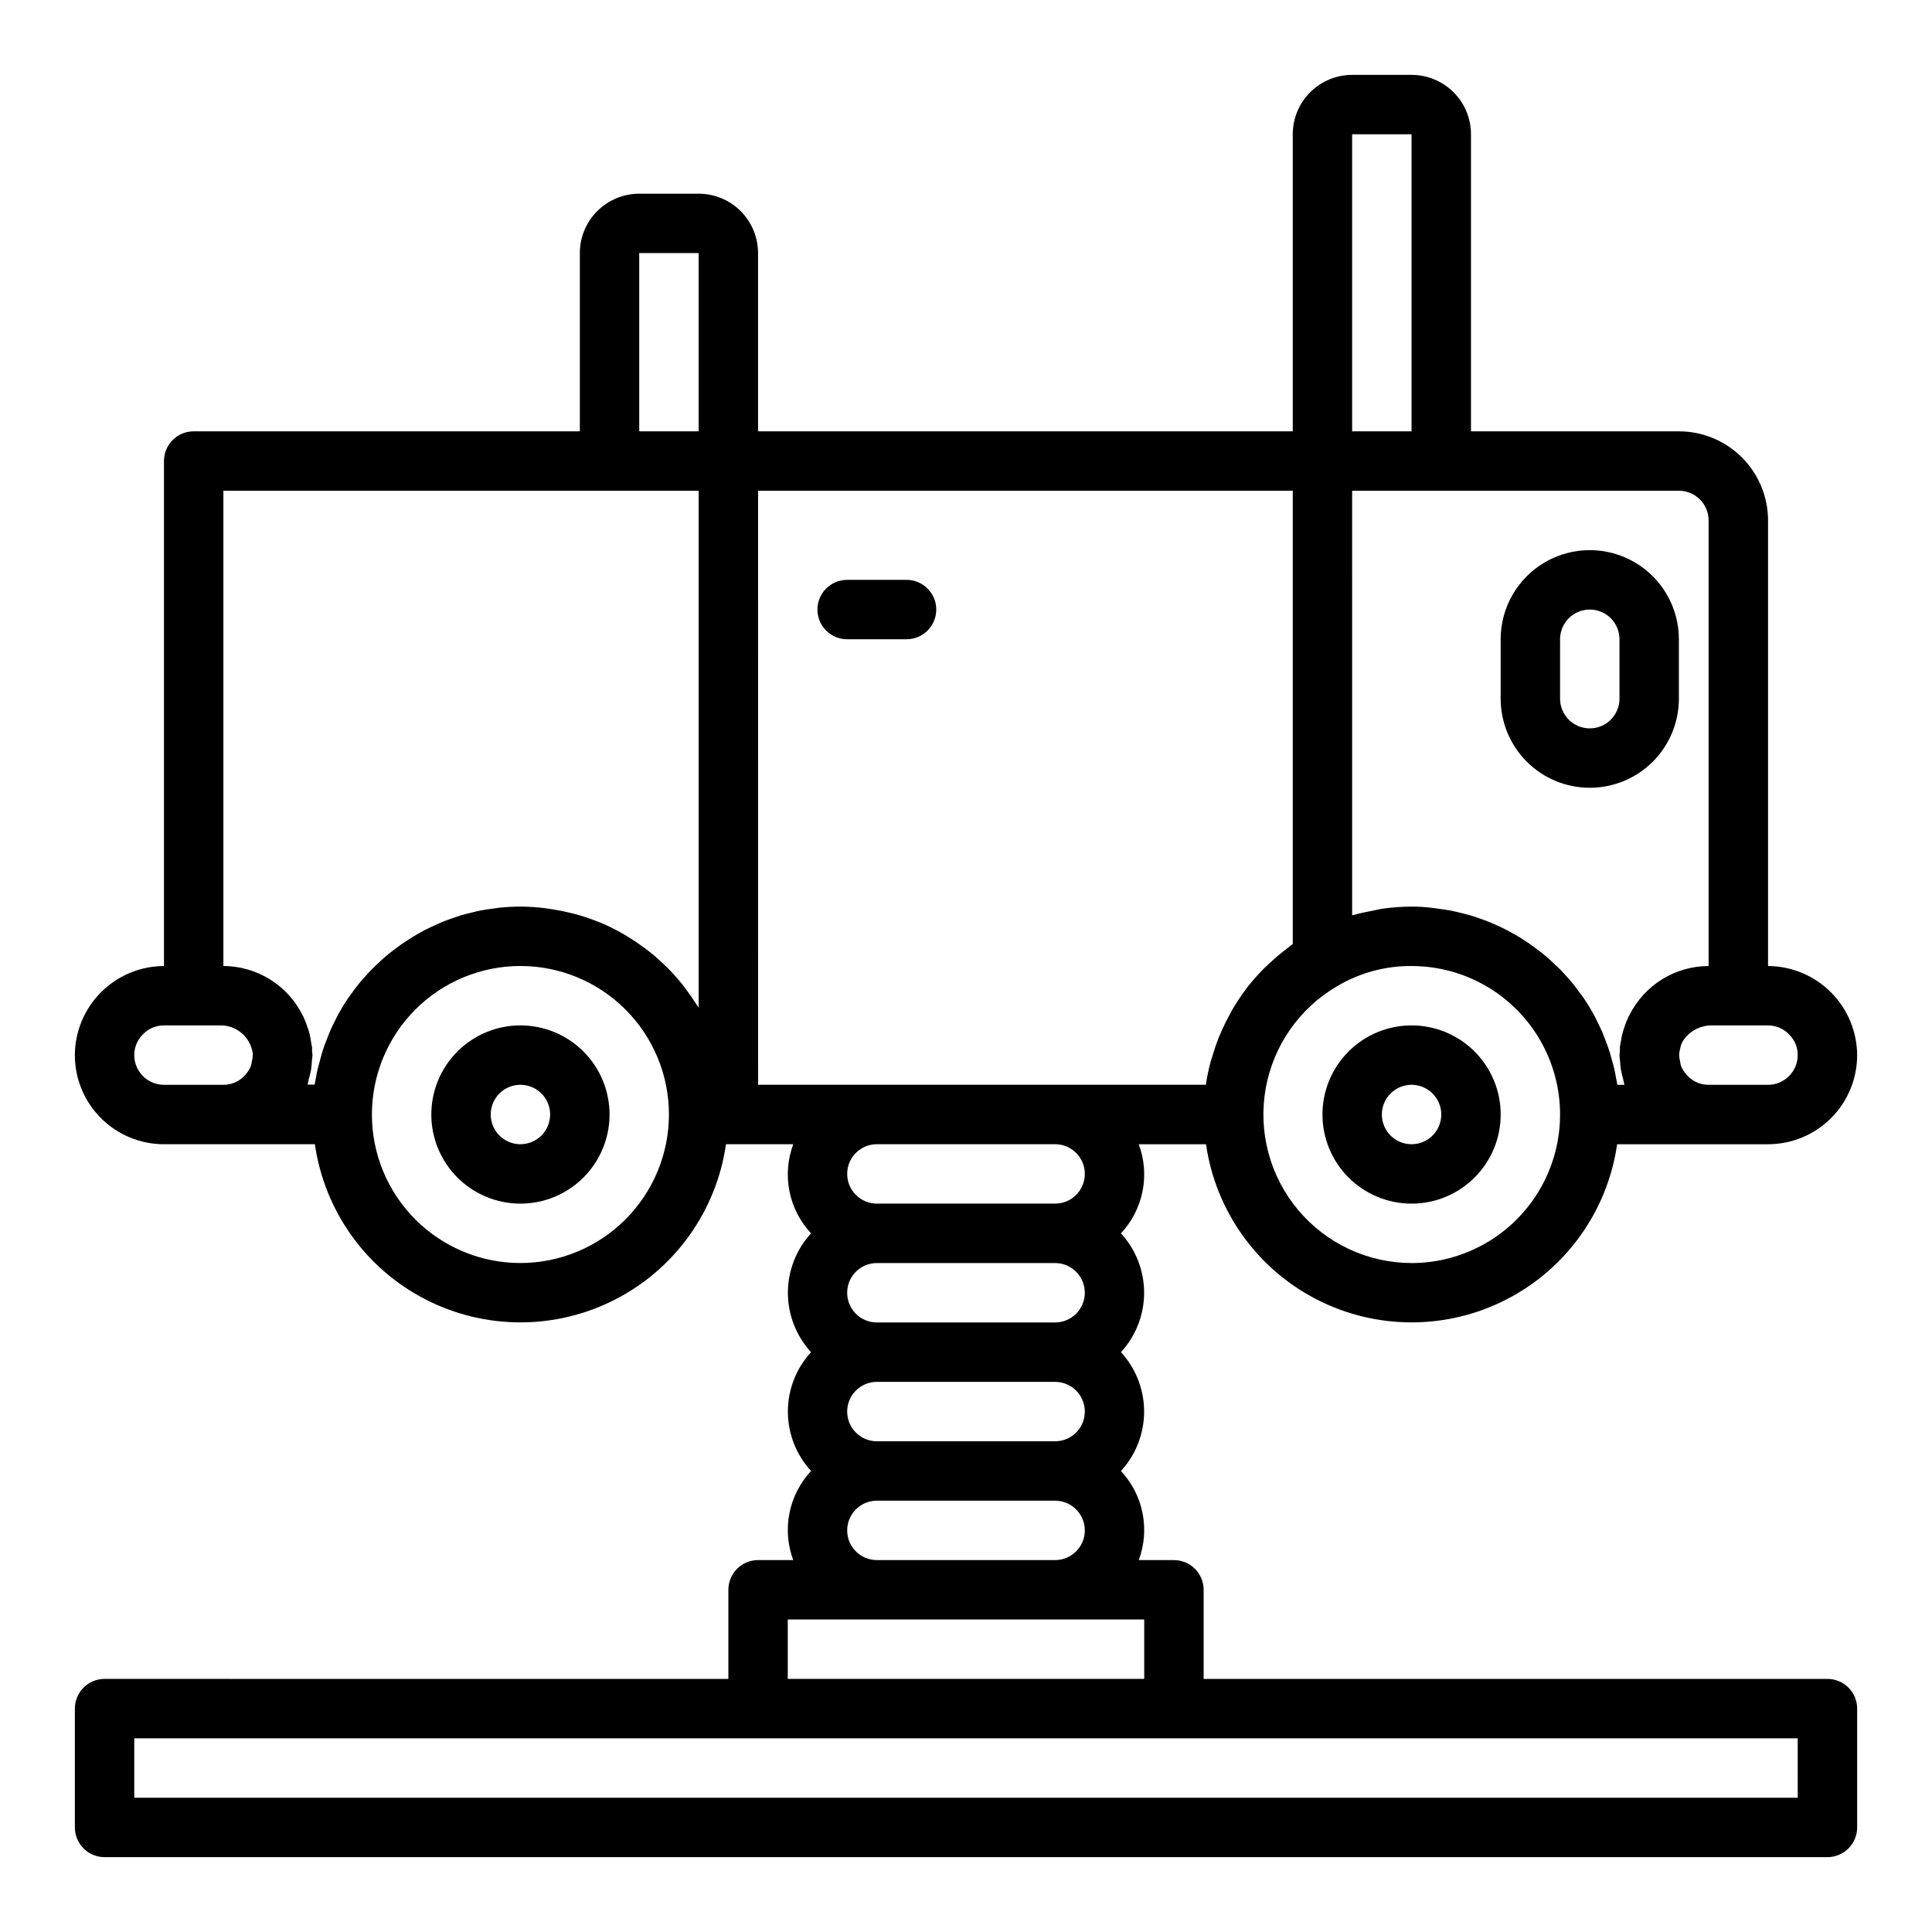 <?xml version="1.0" encoding="UTF-8"?>
<!-- Uploaded to: SVG Repo, www.svgrepo.com, Generator: SVG Repo Mixer Tools -->
<svg fill="#000000" width="800px" height="800px" version="1.1" viewBox="144 144 512 512" xmlns="http://www.w3.org/2000/svg">
 <g>
  <path d="m281.92 415.74c-6.262 0-12.27 2.488-16.699 6.918-4.43 4.43-6.918 10.434-6.918 16.699 0 6.262 2.488 12.27 6.918 16.699 4.43 4.43 10.438 6.918 16.699 6.918s12.27-2.488 16.699-6.918c4.43-4.43 6.918-10.438 6.918-16.699 0-6.266-2.488-12.27-6.918-16.699-4.43-4.43-10.438-6.918-16.699-6.918zm0 31.488c-3.184 0-6.055-1.918-7.273-4.859s-0.543-6.328 1.707-8.578c2.25-2.254 5.637-2.926 8.578-1.707 2.941 1.219 4.859 4.09 4.859 7.273 0 2.086-0.828 4.09-2.305 5.566-1.477 1.477-3.477 2.305-5.566 2.305z"/>
  <path d="m518.08 415.74c-6.262 0-12.27 2.488-16.699 6.918-4.43 4.43-6.918 10.434-6.918 16.699 0 6.262 2.488 12.27 6.918 16.699 4.43 4.43 10.438 6.918 16.699 6.918 6.266 0 12.27-2.488 16.699-6.918 4.43-4.43 6.918-10.438 6.918-16.699 0-6.266-2.488-12.27-6.918-16.699-4.43-4.43-10.434-6.918-16.699-6.918zm0 31.488c-3.184 0-6.055-1.918-7.273-4.859s-0.543-6.328 1.707-8.578c2.254-2.254 5.637-2.926 8.578-1.707s4.859 4.09 4.859 7.273c0 2.086-0.828 4.09-2.305 5.566-1.477 1.477-3.477 2.305-5.566 2.305z"/>
  <path d="m392.12 305.54c0-2.09-0.828-4.09-2.305-5.566-1.477-1.477-3.477-2.305-5.566-2.305h-15.742c-4.348 0-7.875 3.523-7.875 7.871s3.527 7.871 7.875 7.871h15.742c2.09 0 4.09-0.828 5.566-2.305 1.477-1.477 2.305-3.481 2.305-5.566z"/>
  <path d="m565.31 352.77c6.262 0 12.27-2.488 16.699-6.918 4.426-4.426 6.914-10.434 6.914-16.699v-15.742c0-8.438-4.5-16.234-11.809-20.453-7.305-4.219-16.309-4.219-23.613 0-7.309 4.219-11.809 12.016-11.809 20.453v15.742c0 6.266 2.488 12.273 6.918 16.699 4.426 4.43 10.434 6.918 16.699 6.918zm-7.871-39.359h-0.004c0-4.348 3.527-7.871 7.875-7.871s7.871 3.523 7.871 7.871v15.742c0 4.348-3.523 7.875-7.871 7.875s-7.875-3.527-7.875-7.875z"/>
  <path d="m628.29 588.93h-165.31v-23.613c0-2.09-0.832-4.09-2.309-5.566-1.477-1.477-3.477-2.309-5.566-2.309h-9.32c1.484-3.984 1.832-8.305 0.996-12.477-0.836-4.172-2.816-8.027-5.719-11.137 3.949-4.293 6.141-9.914 6.141-15.746s-2.191-11.449-6.141-15.742c3.949-4.293 6.141-9.914 6.141-15.746 0-5.832-2.191-11.449-6.141-15.742 2.902-3.109 4.883-6.965 5.719-11.137 0.836-4.172 0.488-8.492-0.996-12.48h17.824c2.531 17.621 13.43 32.934 29.254 41.09 15.824 8.16 34.617 8.16 50.441 0 15.82-8.156 26.723-23.469 29.254-41.09h39.988c6.262 0 12.27-2.488 16.699-6.918 4.43-4.426 6.918-10.434 6.918-16.699-0.035-6.25-2.535-12.238-6.957-16.66s-10.406-6.918-16.66-6.953v-118.08c0-6.262-2.488-12.27-6.918-16.699-4.426-4.43-10.434-6.918-16.699-6.918h-55.102v-78.719c0-4.176-1.66-8.18-4.613-11.133-2.953-2.953-6.957-4.613-11.133-4.613h-15.742c-4.176 0-8.18 1.66-11.133 4.613s-4.613 6.957-4.613 11.133v78.719h-141.7v-47.23c0-4.176-1.66-8.18-4.613-11.133-2.949-2.953-6.957-4.613-11.133-4.613h-15.742c-4.176 0-8.18 1.66-11.133 4.613-2.953 2.953-4.609 6.957-4.609 11.133v47.23h-102.34c-4.348 0-7.871 3.527-7.871 7.875v133.82c-6.254 0.027-12.246 2.523-16.668 6.945-4.422 4.422-6.922 10.414-6.949 16.668 0 6.266 2.488 12.273 6.918 16.699 4.43 4.43 10.438 6.918 16.699 6.918h39.992c2.531 17.621 13.43 32.934 29.254 41.09 15.824 8.16 34.617 8.16 50.438 0 15.824-8.156 26.727-23.469 29.254-41.09h17.824c-1.484 3.988-1.828 8.309-0.996 12.48 0.836 4.172 2.816 8.027 5.719 11.137-3.949 4.293-6.141 9.91-6.141 15.742 0 5.832 2.191 11.453 6.141 15.746-3.949 4.293-6.141 9.91-6.141 15.742s2.191 11.453 6.141 15.746c-2.902 3.109-4.883 6.965-5.719 11.137-0.832 4.172-0.488 8.492 0.996 12.477h-9.32c-4.348 0-7.871 3.527-7.871 7.875v23.617l-165.31-0.004c-4.348 0-7.875 3.527-7.875 7.875v31.488c0 2.086 0.832 4.09 2.309 5.566 1.477 1.473 3.477 2.305 5.566 2.305h456.58c2.086 0 4.09-0.832 5.566-2.305 1.473-1.477 2.305-3.481 2.305-5.566v-31.488c0-2.09-0.832-4.09-2.305-5.566-1.477-1.477-3.481-2.309-5.566-2.309zm-259.78-70.848c0-4.348 3.523-7.871 7.871-7.871h47.23c4.348 0 7.875 3.523 7.875 7.871s-3.527 7.871-7.875 7.871h-47.23c-4.348 0-7.871-3.523-7.871-7.871zm0-31.488c0-4.348 3.523-7.871 7.871-7.871h47.23c4.348 0 7.875 3.523 7.875 7.871s-3.527 7.871-7.875 7.871h-47.23c-4.348 0-7.871-3.523-7.871-7.871zm149.57-7.871h-0.004c-11.609-0.027-22.613-5.18-30.07-14.082-7.457-8.898-10.605-20.637-8.602-32.07 2.004-11.438 8.953-21.406 18.992-27.238l0.07-0.047c5.938-3.504 12.715-5.328 19.609-5.281 14.062 0 27.055 7.5 34.086 19.68 7.031 12.176 7.031 27.18 0 39.359-7.031 12.176-20.023 19.68-34.086 19.68zm100.07-60.559h-0.004c1.469 1.43 2.289 3.402 2.266 5.453 0 2.09-0.828 4.09-2.305 5.566-1.477 1.477-3.477 2.309-5.566 2.309h-15.742c-2.125 0.004-4.152-0.871-5.606-2.418l-0.055-0.07c-0.723-0.734-1.289-1.605-1.664-2.566-0.094-0.355-0.164-0.715-0.211-1.078-0.188-0.703-0.273-1.43-0.25-2.156 0.047-0.418 0.129-0.832 0.242-1.238 0.113-0.641 0.309-1.262 0.59-1.848 1.652-2.738 4.621-4.398 7.816-4.371h14.879c2.121-0.004 4.152 0.871 5.606 2.418zm-21.352-136.24v118.08c-4.328 0.012-8.566 1.219-12.254 3.484-3.684 2.262-6.676 5.5-8.641 9.352-0.109 0.203-0.227 0.402-0.332 0.605v0.004c-0.402 0.855-0.75 1.734-1.047 2.637-0.211 0.613-0.418 1.227-0.582 1.867-0.164 0.637-0.309 1.48-0.418 2.242-0.062 0.426-0.195 0.828-0.234 1.258v0.938c0 0.316-0.109 0.812-0.109 1.227 0 0.559 0.125 1.094 0.156 1.645 0.047 0.723 0.102 1.441 0.211 2.148l0.004 0.004c0.156 0.895 0.367 1.785 0.621 2.66 0.133 0.465 0.172 0.961 0.332 1.418h-1.883c-0.086-0.605-0.234-1.188-0.348-1.785-0.133-0.789-0.262-1.496-0.426-2.234-0.219-1-0.488-1.977-0.789-2.961-0.188-0.691-0.371-1.395-0.59-2.07-0.332-1.023-0.715-2.016-1.102-3.008-0.242-0.613-0.457-1.227-0.707-1.828-0.488-1.125-1.039-2.219-1.574-3.305-0.219-0.434-0.41-0.883-0.645-1.309-0.812-1.484-1.691-2.93-2.637-4.336-0.211-0.316-0.457-0.598-0.668-0.914-0.789-1.078-1.574-2.141-2.363-3.148-0.387-0.473-0.789-0.914-1.203-1.379-0.715-0.789-1.426-1.629-2.18-2.363-0.48-0.488-0.984-0.945-1.488-1.41-0.73-0.691-1.465-1.387-2.234-2.039-0.543-0.465-1.109-0.898-1.676-1.34-0.789-0.605-1.574-1.195-2.363-1.762-0.598-0.418-1.203-0.789-1.828-1.211-0.789-0.527-1.645-1.039-2.496-1.52-0.637-0.371-1.281-0.715-1.938-1.062-0.875-0.449-1.754-0.875-2.652-1.273-0.668-0.309-1.34-0.605-2.016-0.883-0.93-0.379-1.883-0.707-2.832-1.039-0.684-0.234-1.363-0.48-2.062-0.684-1.008-0.301-2.031-0.543-3.055-0.789-0.676-0.156-1.34-0.34-2.023-0.473-1.148-0.227-2.32-0.387-3.504-0.535-0.582-0.078-1.156-0.188-1.746-0.242-1.781-0.23-3.582-0.332-5.402-0.332-2.559 0.012-5.109 0.195-7.644 0.551-0.844 0.117-1.652 0.348-2.488 0.504-1.668 0.309-3.328 0.629-4.953 1.094-0.219 0.055-0.449 0.078-0.66 0.141l0.004-112.5h86.59c2.09 0 4.09 0.828 5.566 2.305 1.477 1.477 2.309 3.481 2.309 5.566zm-94.465-102.34h15.742v78.719h-15.742zm-188.93 31.488h15.742v47.23h-15.742zm-133.82 212.54c-0.008-2.121 0.863-4.152 2.41-5.613 1.441-1.457 3.41-2.273 5.461-2.258h14.879c3.941-0.074 7.426 2.555 8.43 6.367 0.109 0.367 0.184 0.742 0.23 1.121 0.012 0.707-0.078 1.41-0.27 2.094-0.039 0.383-0.113 0.762-0.219 1.133-0.418 1.039-1.043 1.984-1.844 2.769-1.441 1.461-3.41 2.277-5.461 2.262h-15.746c-4.348 0-7.871-3.527-7.871-7.875zm46.242 6.414-0.004 0.004c0.258-0.848 0.465-1.711 0.617-2.582 0.117-0.738 0.172-1.48 0.219-2.234 0-0.535 0.156-1.055 0.156-1.574 0-0.41-0.102-0.789-0.117-1.188-0.016-0.402 0.039-0.598 0-0.906-0.039-0.309-0.164-0.789-0.227-1.219v-0.004c-0.102-0.812-0.254-1.621-0.449-2.418-0.141-0.551-0.316-1.078-0.496-1.574-0.316-1.008-0.699-1.996-1.148-2.949-0.055-0.109-0.109-0.211-0.172-0.316h-0.004c-1.941-3.914-4.938-7.207-8.645-9.516-3.711-2.305-7.988-3.535-12.355-3.551v-125.95h125.95v136.97c-0.188-0.309-0.426-0.582-0.621-0.891-0.836-1.324-1.723-2.606-2.66-3.848-0.348-0.457-0.676-0.93-1.031-1.379-1.305-1.629-2.699-3.18-4.18-4.652-0.27-0.27-0.559-0.496-0.828-0.789-1.258-1.195-2.566-2.363-3.938-3.41-0.52-0.41-1.055-0.789-1.574-1.188-1.242-0.914-2.535-1.762-3.856-2.574-0.52-0.316-1.023-0.637-1.574-0.938v0.004c-1.836-1.051-3.734-1.992-5.684-2.82-0.211-0.086-0.434-0.148-0.645-0.234-1.773-0.719-3.59-1.344-5.434-1.867-0.629-0.188-1.273-0.34-1.914-0.496-1.543-0.383-3.117-0.699-4.723-0.953-0.652-0.102-1.289-0.211-1.945-0.293l0.004 0.004c-2.199-0.281-4.414-0.426-6.629-0.441-1.82 0-3.621 0.102-5.391 0.277-0.59 0.055-1.164 0.164-1.746 0.242-1.18 0.148-2.363 0.309-3.504 0.535-0.684 0.133-1.348 0.316-2.023 0.473-1.023 0.242-2.047 0.488-3.055 0.789-0.699 0.203-1.379 0.449-2.062 0.684-0.953 0.332-1.906 0.66-2.832 1.039-0.676 0.277-1.348 0.574-2.016 0.883-0.898 0.402-1.777 0.828-2.652 1.273-0.652 0.348-1.301 0.691-1.938 1.062-0.852 0.48-1.676 0.992-2.496 1.52-0.621 0.395-1.227 0.789-1.828 1.211-0.789 0.566-1.574 1.156-2.363 1.762-0.566 0.441-1.133 0.875-1.676 1.34-0.789 0.652-1.504 1.348-2.234 2.039-0.504 0.465-1.008 0.922-1.488 1.41-0.789 0.789-1.465 1.574-2.18 2.363-0.402 0.465-0.789 0.906-1.203 1.379-0.836 1.023-1.613 2.086-2.363 3.148-0.211 0.316-0.457 0.598-0.668 0.914-0.945 1.402-1.824 2.848-2.637 4.336-0.234 0.426-0.426 0.875-0.645 1.309-0.559 1.086-1.109 2.18-1.574 3.305-0.25 0.598-0.465 1.211-0.707 1.828-0.387 0.992-0.789 1.984-1.102 3.008-0.219 0.676-0.402 1.379-0.59 2.07-0.277 0.984-0.543 1.961-0.789 2.961-0.164 0.738-0.293 1.48-0.426 2.234-0.109 0.598-0.262 1.18-0.348 1.785h-1.891c0.156-0.418 0.195-0.922 0.328-1.402zm56.094 48.691c-10.438 0-20.449-4.148-27.832-11.527-7.383-7.383-11.527-17.395-11.527-27.832 0-10.441 4.144-20.449 11.527-27.832 7.383-7.383 17.395-11.527 27.832-11.527s20.449 4.144 27.832 11.527c7.383 7.383 11.527 17.391 11.527 27.832-0.012 10.434-4.164 20.438-11.543 27.816-7.379 7.379-17.383 11.531-27.816 11.543zm62.977-204.67h141.7v120.13c-0.441 0.301-0.836 0.66-1.258 0.977-0.605 0.449-1.195 0.914-1.785 1.387-1.203 0.977-2.363 1.992-3.473 3.062-0.48 0.465-0.984 0.906-1.449 1.387-1.52 1.543-2.945 3.176-4.273 4.887l-0.164 0.25h-0.004c-1.242 1.656-2.391 3.375-3.438 5.156-0.348 0.582-0.645 1.172-0.969 1.762-0.738 1.348-1.418 2.715-2.039 4.125-0.293 0.66-0.582 1.324-0.852 2-0.598 1.52-1.117 3.062-1.574 4.637-0.156 0.535-0.348 1.055-0.488 1.574v0.004c-0.539 2-0.961 4.035-1.266 6.086h-118.66zm78.719 173.18c4.348 0 7.875 3.523 7.875 7.871 0 4.348-3.527 7.875-7.875 7.875h-47.23c-4.348 0-7.871-3.527-7.871-7.875 0-4.348 3.523-7.871 7.871-7.871zm-55.102 102.34c0-4.348 3.523-7.871 7.871-7.871h47.23c4.348 0 7.875 3.523 7.875 7.871s-3.527 7.871-7.875 7.871h-47.23c-4.348 0-7.871-3.523-7.871-7.871zm-15.742 23.617h94.461v15.742h-94.465zm267.65 47.23h-440.84v-15.742h440.83z"/>
 </g>
</svg>